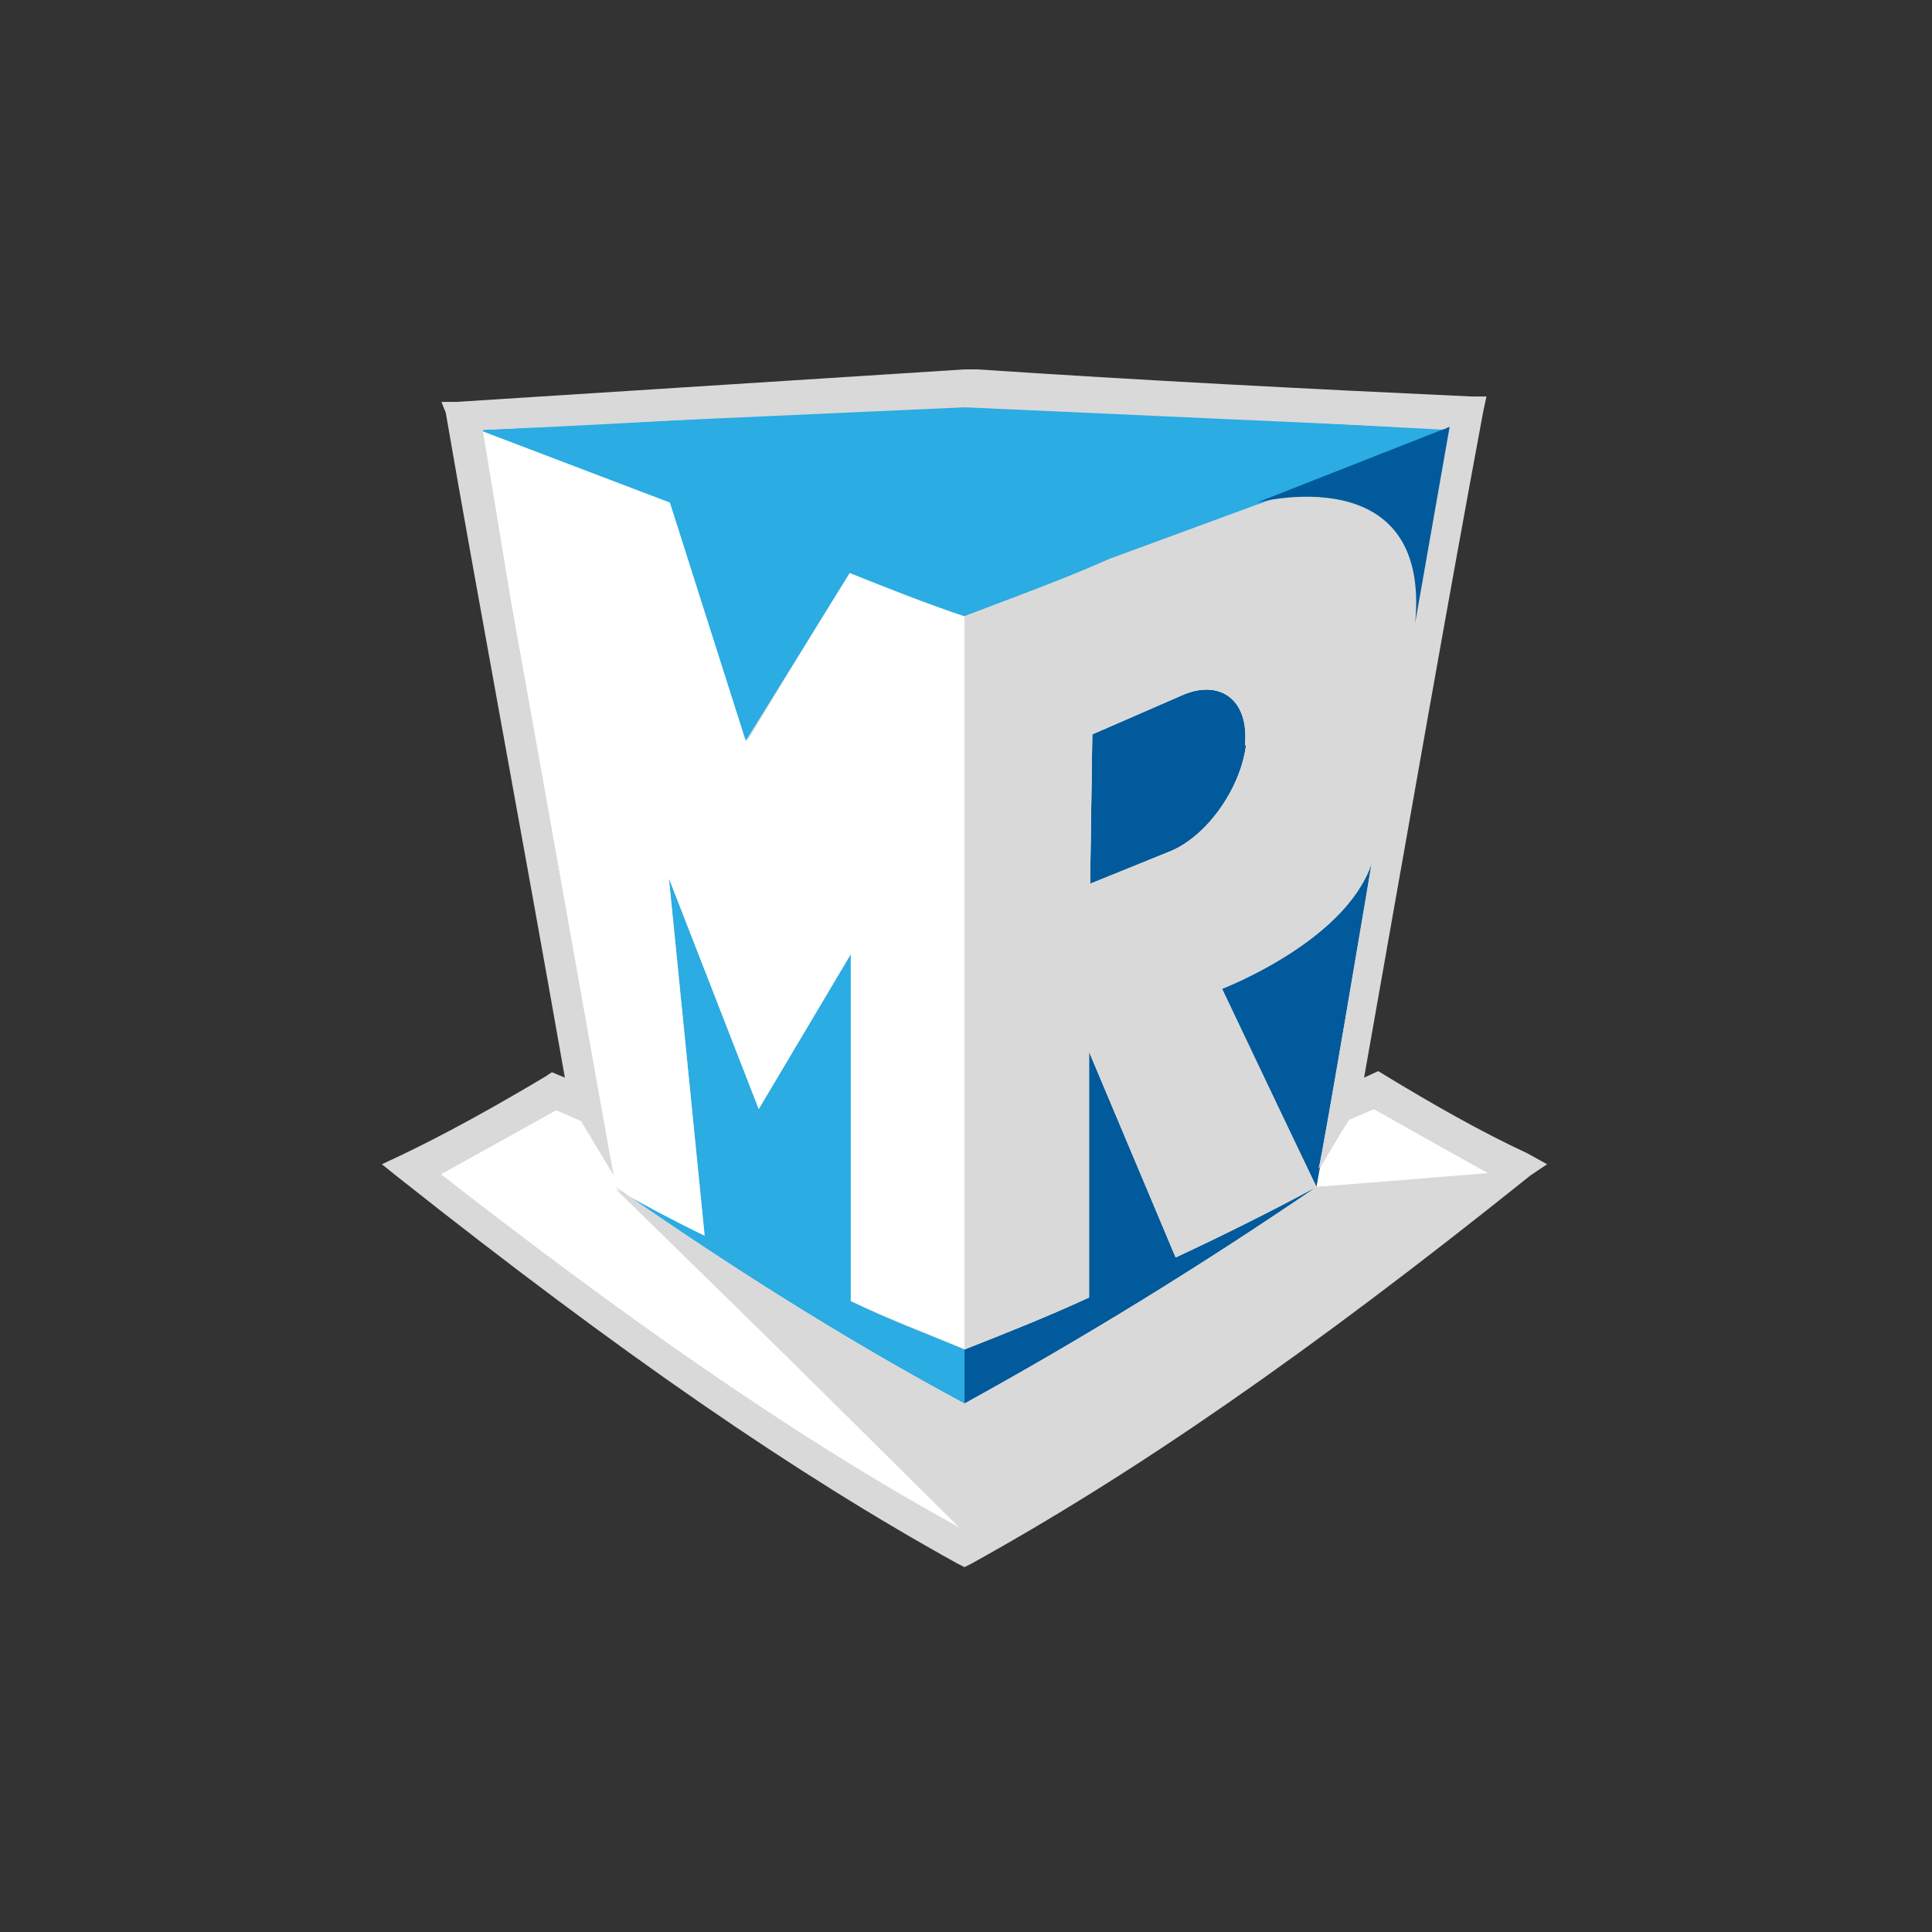 <svg width="256" height="256" viewBox="0 0 256 256" fill="none" xmlns="http://www.w3.org/2000/svg">
<rect x="0" y="0" width="256" height="256" fill="#333333" stroke="none"/>
<g clip-path="url(#clip0_852_1535)">
<path d="M126.939 207.222C105.415 195.312 82.456 179.527 52.752 155.994L50.6 154.272L53.039 153.124C59.066 150.255 65.523 146.667 72.268 142.649L73.129 142.075L74.85 142.793C68.68 107.78 63.371 79.655 59.066 54.687L58.492 53.252H60.501L127.8 48.947H129.522C151.046 50.383 173.144 51.53 194.955 52.535H196.964L196.534 54.544C191.798 79.942 186.92 107.924 180.749 142.793L182.615 141.932L183.332 142.362C189.933 146.38 196.247 149.968 202.417 152.837L205 154.272L202.848 155.707C173.144 179.527 150.185 195.312 128.661 207.222L127.8 207.652L126.939 207.222Z" fill="#D9D9D9"/>
<path d="M127.369 206.504C105.845 194.594 82.886 178.81 53.183 155.42L52.035 154.559L53.47 153.842C59.64 150.972 66.097 147.385 72.842 143.367L73.272 143.08L76.142 144.515L75.855 144.228C69.685 108.354 64.375 80.086 59.784 54.831V53.826H60.645L127.8 49.809H129.522C151.046 51.243 173.144 52.392 194.955 53.396H196.103L195.816 54.544C191.081 80.086 186.059 108.498 180.032 143.797V144.084L182.615 142.649L183.045 143.08C189.646 147.098 195.96 150.685 202.13 153.699L203.565 154.559L202.417 155.42C172.714 178.81 149.755 194.594 128.23 206.504L127.8 206.791L127.369 206.504Z" fill="#D9D9D9"/>
<path d="M174.436 157.286C159.082 167.761 143.441 177.375 127.8 185.985V178.81C133.253 176.657 138.706 174.505 144.302 171.922V139.349L155.781 166.613C161.952 163.743 168.265 160.586 174.436 157.286ZM165.109 98.74C164.391 104.48 159.943 110.793 155.064 112.802L144.445 117.107L144.732 97.305L156.929 91.996C161.952 89.987 165.539 93 164.965 98.74H165.109Z" fill="#005A9B"/>
<path d="M182.041 146.811L178.741 148.246L174.866 154.846L174.436 157.286L197.395 155.42C192.372 152.838 187.35 149.968 182.041 146.811Z" fill="white"/>
<path d="M171.279 158.864C171.279 158.864 171.279 159.151 171.566 159.151L174.436 157.286L171.279 158.721V158.864ZM182.041 113.52C179.171 124.426 161.952 131.026 161.952 131.026L174.436 157.286L174.866 154.846L182.041 113.52Z" fill="#005A9B"/>
<path d="M112.59 172.352C117.612 174.792 122.634 176.657 127.8 178.81V185.984C112.303 177.662 96.805 167.904 81.595 157.285C85.469 159.581 89.487 161.59 93.361 163.599L88.626 116.246L100.536 146.954L112.733 126.434V172.352H112.59Z" fill="#2BACE2"/>
<path d="M112.59 75.781L99.101 98.023L88.769 66.454L63.514 56.84C69.254 87.978 81.164 155.277 81.164 155.42L76.859 148.246L73.703 146.811C68.393 149.968 63.227 152.838 58.205 155.42C80.877 173.07 104.123 189.859 127.8 202.774L81.595 157.573C85.469 159.725 89.487 161.878 93.361 163.743L88.626 116.39L100.536 146.954L112.733 126.435V172.353C117.755 174.792 122.778 176.658 127.943 178.81V81.664L112.733 75.925L112.59 75.781Z" fill="white"/>
<path d="M127.8 53.252C106.276 54.687 84.752 56.122 63.514 56.983L88.769 66.597L98.814 98.166L112.589 75.924C117.612 77.933 122.634 79.942 127.8 81.664L147.028 74.489L192.085 56.983C170.561 55.835 149.324 54.687 127.8 53.252Z" fill="#2BACE2"/>
<path d="M202.417 153.699C196.103 150.829 189.503 147.241 183.045 143.08L182.615 142.793C182.615 142.793 180.749 143.654 180.175 144.228C186.202 108.785 191.224 80.373 195.96 54.687V53.539H194.955L127.8 49.809C105.845 51.243 83.03 52.392 60.645 53.539H59.497V54.687C64.519 80.516 69.541 108.785 75.855 144.084L73.272 142.649L72.698 143.08C66.097 147.385 59.497 150.829 53.183 153.699L51.748 154.416L53.183 155.564C82.886 178.954 105.702 194.738 127.369 206.648H128.374C149.898 194.594 172.857 178.81 202.417 155.42L203.852 154.416L202.417 153.555V153.699ZM174.436 157.286C159.082 167.761 143.441 177.375 127.8 185.985C112.303 177.662 96.805 167.904 81.595 157.286L127.8 203.061C104.267 190.146 80.877 173.214 58.205 155.707L73.703 147.098L77.003 148.533L81.308 155.707C81.021 154.846 69.111 86.83 63.514 56.983C85.039 55.835 106.563 54.687 127.8 53.252C149.324 54.687 170.848 55.835 192.085 56.84L187.494 82.669C189.79 60.714 166.543 66.884 166.543 66.884L147.028 74.059C140.571 76.929 134.114 79.225 127.8 81.664V178.81C133.253 176.658 138.706 174.505 144.302 171.922V139.349L155.781 166.613C161.952 163.743 168.265 160.586 174.436 157.286L161.808 131.026C161.808 131.026 179.314 124.426 181.897 113.52C181.897 113.52 175.153 153.699 174.723 154.846L178.74 148.389L182.041 146.954L197.395 155.564L174.436 157.286ZM165.108 98.74C164.391 104.48 159.943 110.794 155.064 112.803L144.445 117.107L144.732 97.305L156.929 91.996C161.952 89.987 165.539 93 164.965 98.74H165.108Z" fill="#D9D9D9"/>
<path d="M202.417 153.699C196.103 150.829 189.503 147.241 183.045 143.08L182.615 142.793C182.615 142.793 180.749 143.654 180.175 144.228C186.202 108.785 191.224 80.373 195.96 54.687V53.539H194.955L127.8 49.809C105.845 51.243 83.03 52.392 60.645 53.539H59.497V54.687C64.519 80.516 69.541 108.785 75.855 144.084L73.272 142.649L72.698 143.08C66.097 147.385 59.497 150.829 53.183 153.699L51.748 154.416L53.183 155.564C82.886 178.954 105.702 194.738 127.369 206.648H128.374C149.898 194.594 172.857 178.81 202.417 155.42L203.852 154.416L202.417 153.555V153.699ZM174.436 157.286C159.082 167.761 143.441 177.375 127.8 185.985C112.303 177.662 96.805 167.904 81.595 157.286L127.8 203.061C104.267 190.146 80.877 173.214 58.205 155.707L73.703 147.098L77.003 148.533L81.308 155.707C81.021 154.846 69.111 86.83 63.514 56.983C85.039 55.835 106.563 54.687 127.8 53.252C149.324 54.687 170.848 55.835 192.085 56.84L187.494 82.669C189.79 60.714 166.543 66.884 166.543 66.884L147.028 74.059C140.571 76.929 134.114 79.225 127.8 81.664V178.81C133.253 176.658 138.706 174.505 144.302 171.922V139.349L155.781 166.613C161.952 163.743 168.265 160.586 174.436 157.286L161.808 131.026C161.808 131.026 179.314 124.426 181.897 113.52C181.897 113.52 175.153 153.699 174.723 154.846L178.74 148.389L182.041 146.954L197.395 155.564L174.436 157.286ZM165.108 98.74C164.391 104.48 159.943 110.794 155.064 112.803L144.445 117.107L144.732 97.305L156.929 91.996C161.952 89.987 165.539 93 164.965 98.74H165.108Z" fill="#D9D9D9"/>
<path d="M187.494 82.812C189.79 60.427 166.544 66.598 166.544 66.598L192.086 56.553L187.494 82.669V82.812Z" fill="#005A9B"/>
<path d="M62.08 55.118L125.217 50.813L192.659 55.405L191.511 56.84L127.8 53.97L63.945 56.84L72.555 109.072L62.08 57.414" fill="#D9D9D9"/>
</g>
<defs>
<clipPath id="clip0_852_1535">
<rect width="256" height="256" fill="white"/>
</clipPath>
</defs>
</svg>

